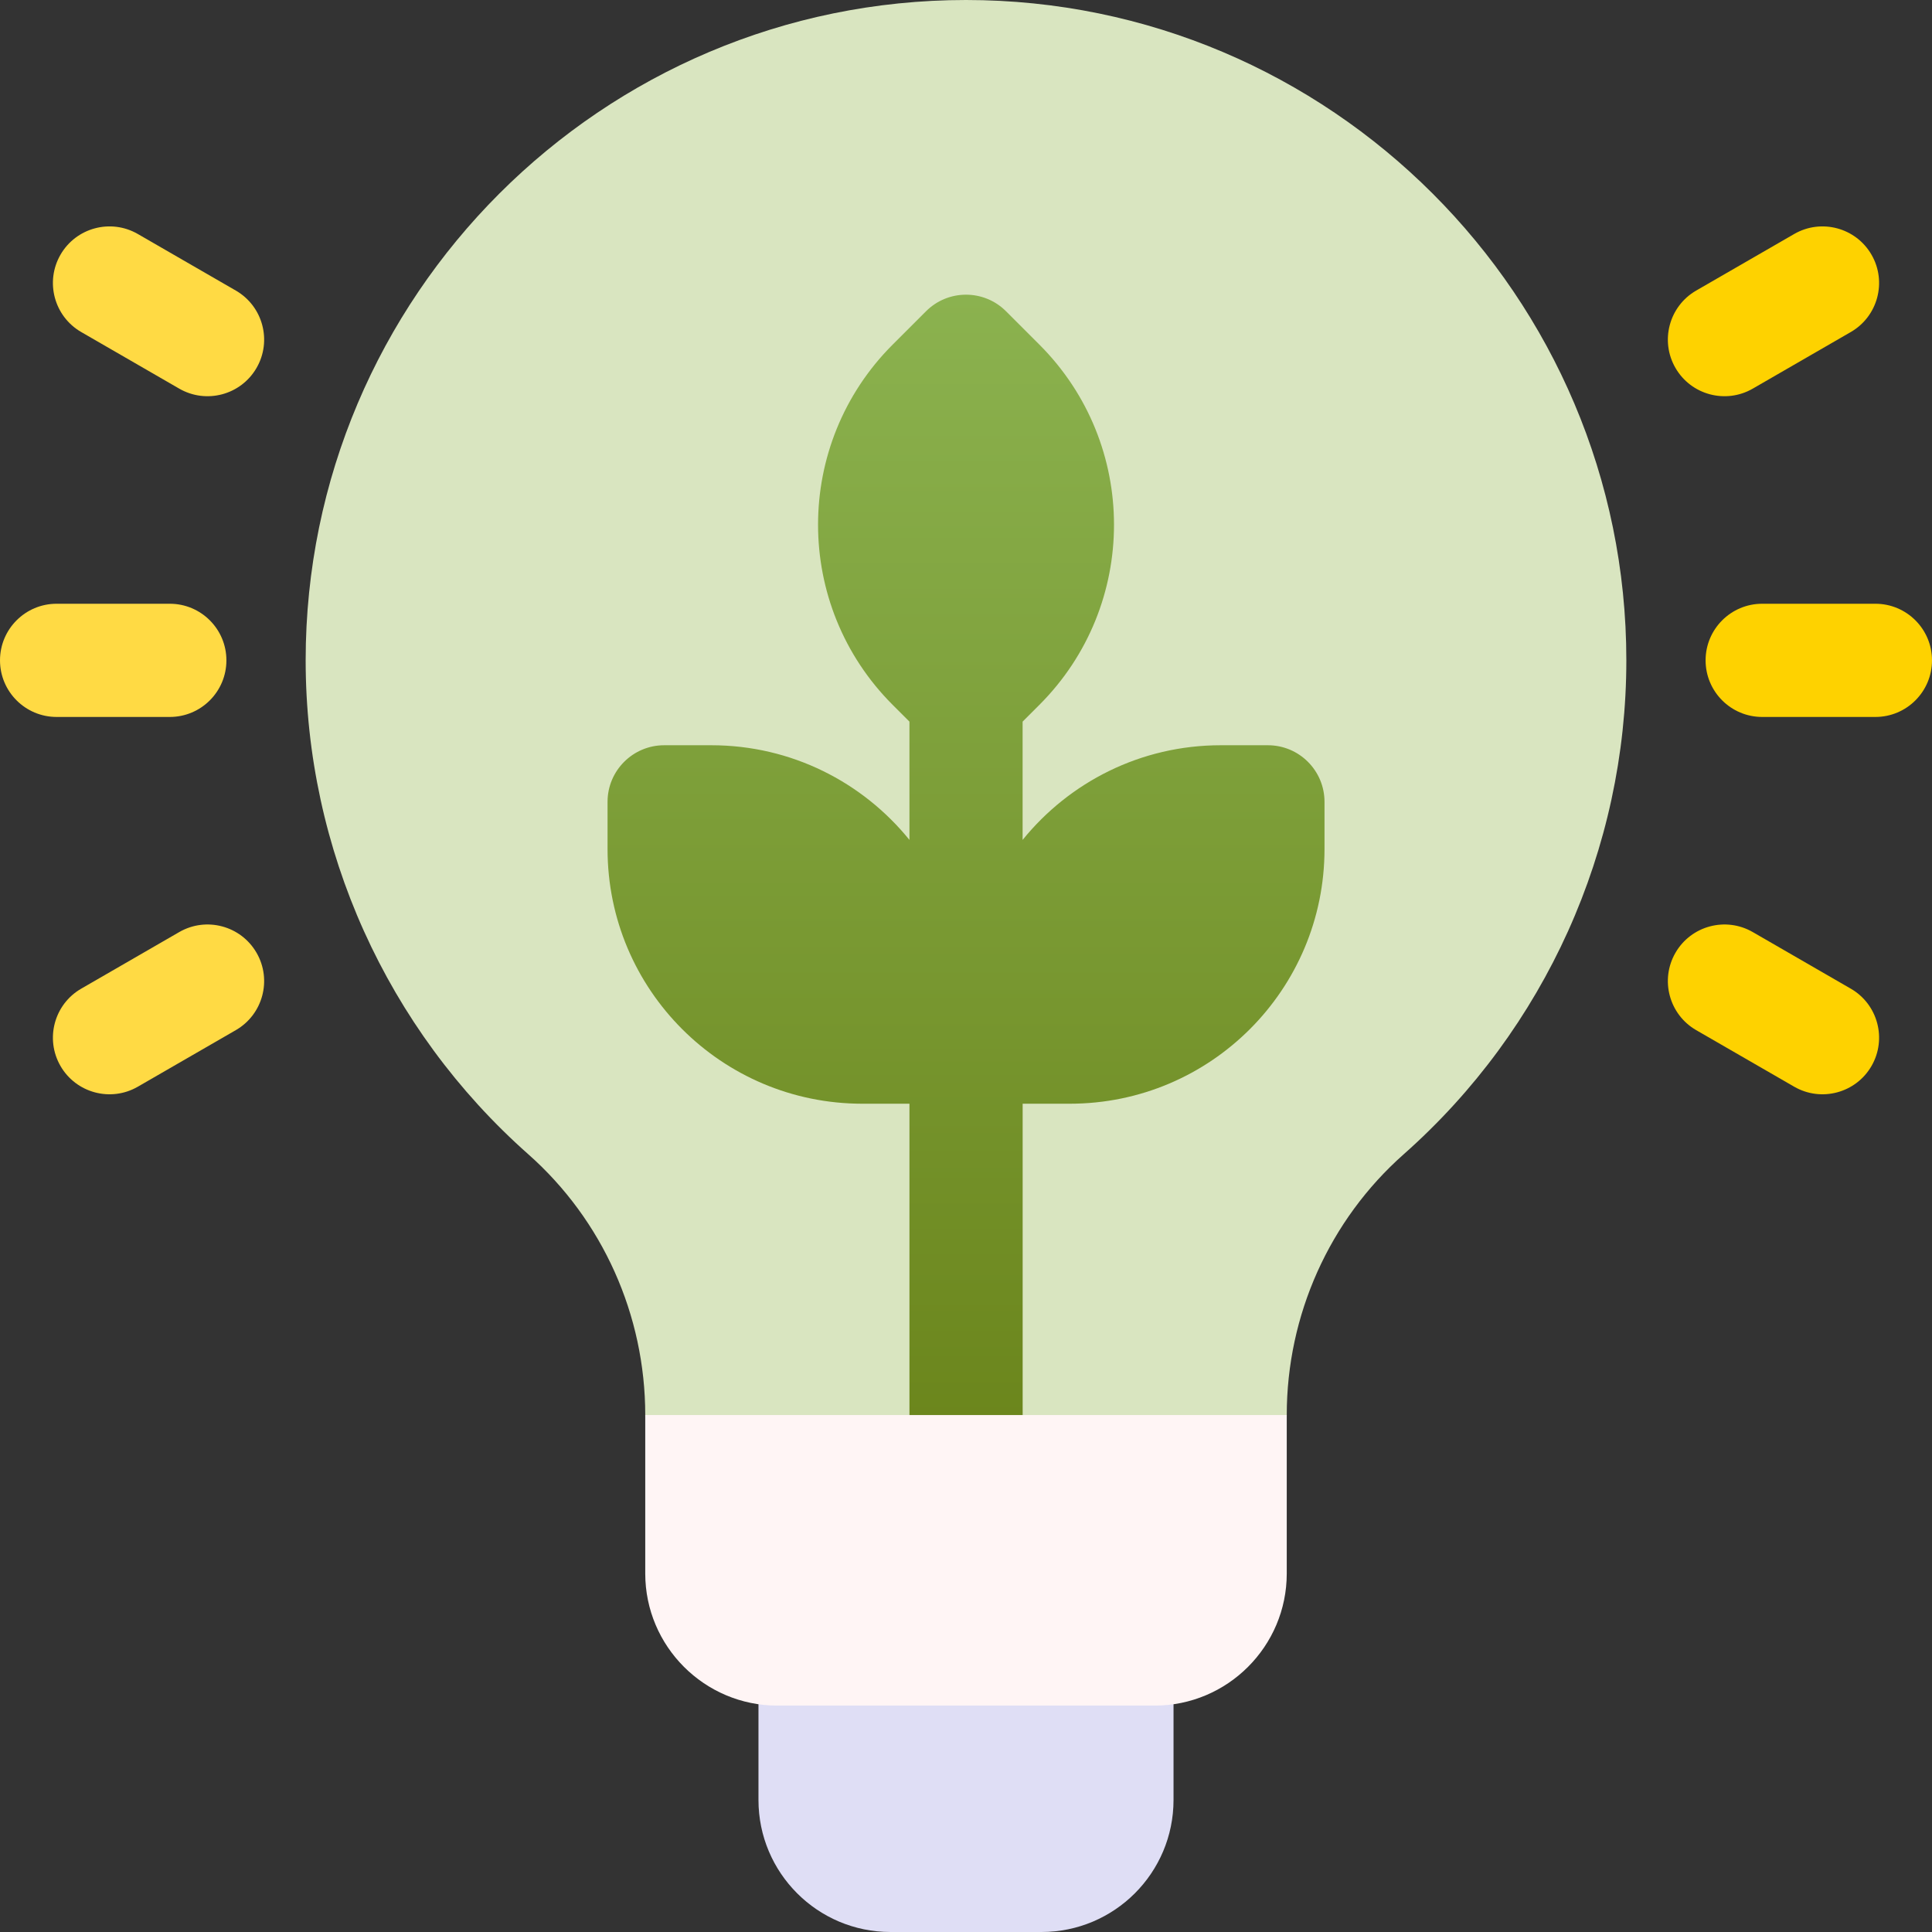<svg width="96" height="96" viewBox="0 0 96 96" fill="none" xmlns="http://www.w3.org/2000/svg">
<rect x="0" y="0" width="96" height="96" fill="#333333" stroke="none"/>
<g clip-path="url(#clip0_140_84)">
<path d="M51.75 96H44.25C40.626 96 37.688 93.062 37.688 89.438V81.938C37.688 80.385 38.947 79.125 40.5 79.125H55.5C57.053 79.125 58.312 80.385 58.312 81.938V89.438C58.312 93.062 55.374 96 51.75 96Z" fill="#DFDEF5"/>
<path d="M61.125 73.125H34.875C33.322 73.125 32.062 71.865 32.062 70.312C32.062 65.347 29.944 60.624 26.25 57.354C19.221 51.131 15.188 42.186 15.188 32.812C15.188 14.719 29.908 0 48 0C66.092 0 80.812 14.719 80.812 32.812C80.812 42.186 76.781 51.131 69.75 57.354C66.056 60.624 63.938 65.347 63.938 70.312C63.938 71.865 62.678 73.125 61.125 73.125Z" fill="#D9E5C0"/>
<path d="M93.188 35.625H87.562C86.01 35.625 84.75 34.365 84.75 32.812C84.75 31.26 86.01 30 87.562 30H93.188C94.74 30 96 31.26 96 32.812C96 34.365 94.74 35.625 93.188 35.625Z" fill="#FED200"/>
<path d="M83.252 18.281C82.476 16.937 82.937 15.216 84.281 14.439L89.153 11.627C90.497 10.851 92.218 11.312 92.994 12.656C93.771 14.001 93.309 15.722 91.965 16.498L87.094 19.311C85.749 20.087 84.028 19.626 83.252 18.281Z" fill="#FED200"/>
<path d="M89.153 53.998L84.281 51.186C82.937 50.409 82.476 48.688 83.252 47.344C84.028 45.999 85.749 45.538 87.094 46.314L91.965 49.127C93.309 49.903 93.771 51.624 92.994 52.969C92.218 54.313 90.497 54.774 89.153 53.998Z" fill="#FED200"/>
<path d="M8.438 35.625H2.812C1.26 35.625 0 34.365 0 32.812C0 31.26 1.26 30 2.812 30H8.438C9.99 30 11.25 31.26 11.25 32.812C11.25 34.365 9.99 35.625 8.438 35.625Z" fill="#FFDA44"/>
<path d="M8.906 19.311L4.035 16.498C2.691 15.722 2.23 14.001 3.006 12.656C3.782 11.312 5.503 10.851 6.848 11.627L11.719 14.439C13.063 15.216 13.525 16.937 12.748 18.281C11.972 19.626 10.251 20.087 8.906 19.311Z" fill="#FFDA44"/>
<path d="M3.006 52.969C2.23 51.624 2.691 49.903 4.035 49.127L8.906 46.314C10.251 45.538 11.972 45.999 12.748 47.344C13.525 48.688 13.063 50.409 11.719 51.186L6.848 53.998C5.503 54.774 3.782 54.313 3.006 52.969Z" fill="#FFDA44"/>
<path d="M63 37.031H60.656C56.679 37.031 53.134 38.867 50.813 41.735V35.857L51.647 35.023C56.59 30.08 56.59 22.067 51.647 17.124L49.989 15.467C48.891 14.368 47.111 14.368 46.013 15.467L44.355 17.124C39.413 22.067 39.413 30.08 44.355 35.023L45.19 35.857V41.735C42.868 38.867 39.323 37.031 35.346 37.031H33.002C31.45 37.031 30.189 38.291 30.189 39.843V42.187C30.189 49.177 35.856 54.843 42.846 54.843H45.19V70.312C45.19 71.865 46.45 73.125 48.002 73.125C49.554 73.125 50.815 71.865 50.815 70.312V54.843H53.158C60.148 54.843 65.814 49.177 65.814 42.187V39.843C65.814 38.291 64.555 37.031 63.002 37.031H63Z" fill="url(#paint0_linear_140_84)"/>
<path d="M32.062 70.312V78.188C32.062 81.806 35.006 84.75 38.625 84.75H57.375C60.994 84.75 63.938 81.806 63.938 78.188V70.312H32.062Z" fill="#FFF5F5"/>
</g>
<defs>
<linearGradient id="paint0_linear_140_84" x1="48.002" y1="14.643" x2="48.002" y2="73.125" gradientUnits="userSpaceOnUse">
<stop stop-color="#8BB24F"/>
<stop offset="1" stop-color="#6A841A"/>
</linearGradient>
<clipPath id="clip0_140_84">
<rect width="96" height="96" fill="white"/>
</clipPath>
</defs>
</svg>
